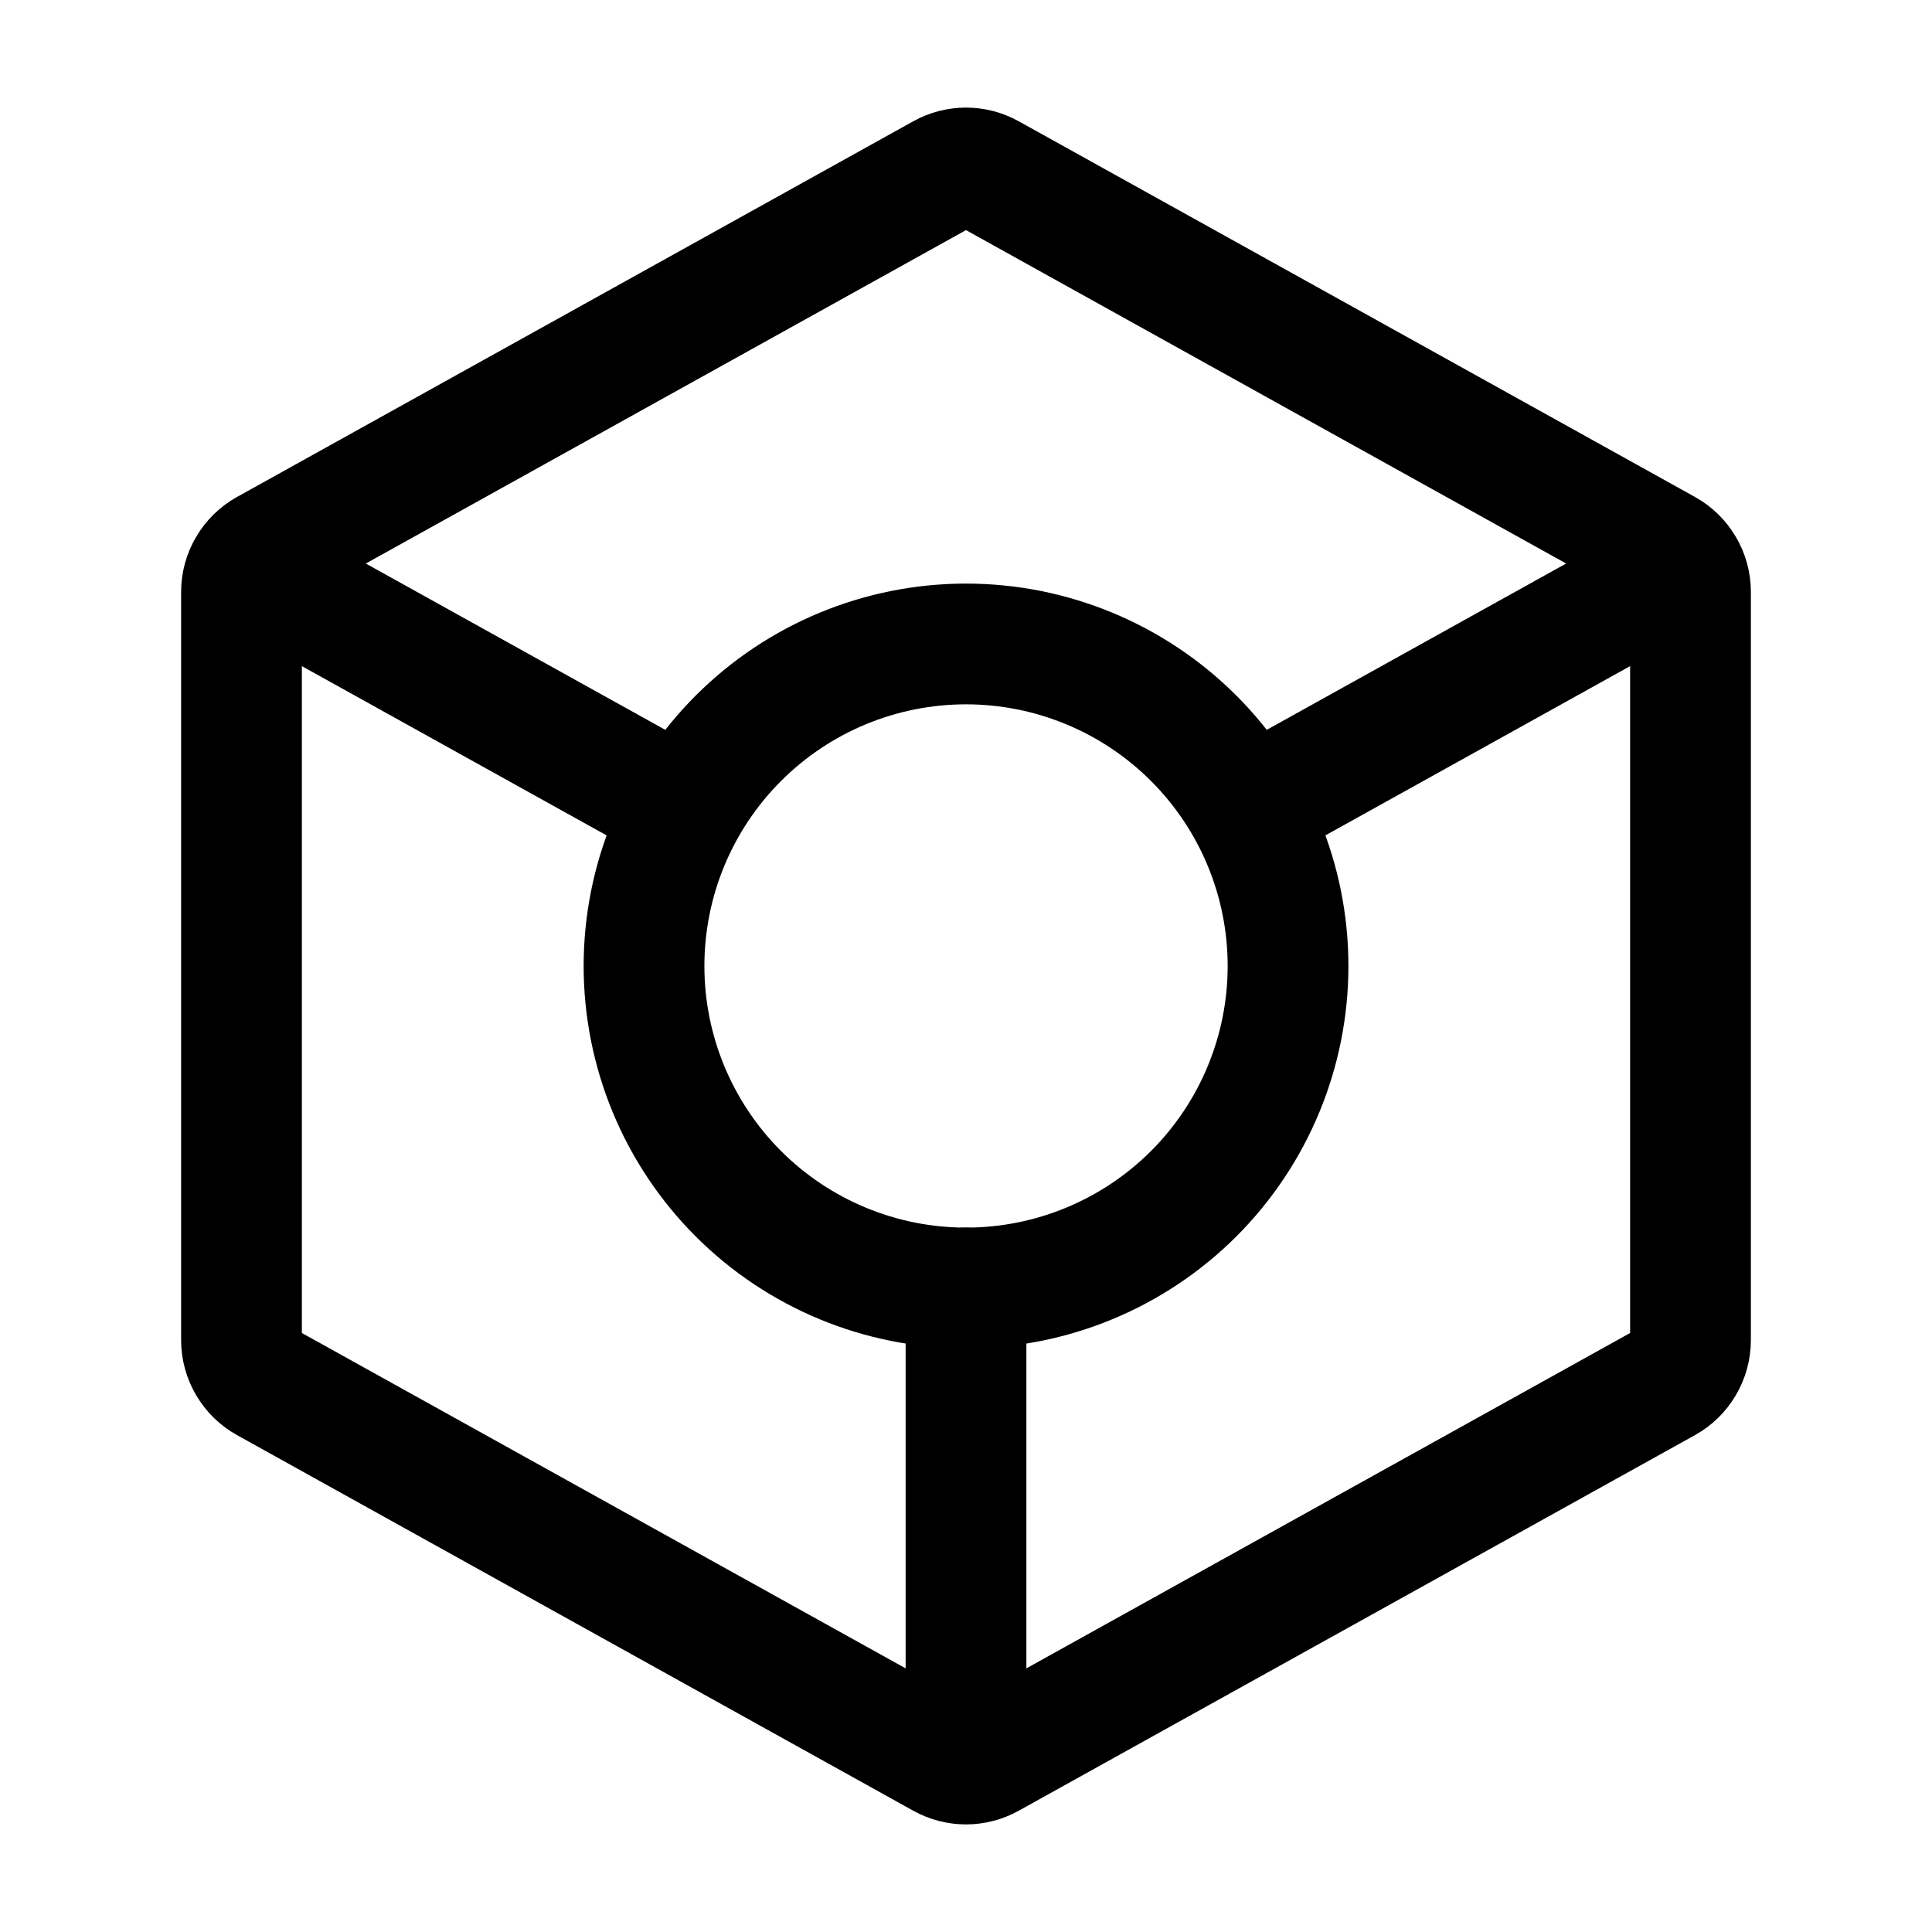 <?xml version="1.0" encoding="UTF-8"?> <svg xmlns="http://www.w3.org/2000/svg" width="32" height="32" viewBox="0 0 32 32" fill="none"><path d="M16 21.333C17.415 21.333 18.771 20.771 19.772 19.771C20.772 18.771 21.334 17.414 21.334 16C21.334 14.585 20.772 13.229 19.772 12.229C18.771 11.228 17.415 10.666 16 10.666C14.586 10.666 13.229 11.228 12.229 12.229C11.229 13.229 10.667 14.585 10.667 16C10.667 17.414 11.229 18.771 12.229 19.771C13.229 20.771 14.586 21.333 16 21.333Z" stroke="black" stroke-width="2" stroke-linecap="round" stroke-linejoin="round"></path><path d="M4.704 9.725L11.2 13.333M27.333 9.704L20.8 13.333M16 28V21.333M28 9.804V22.196C28 22.339 27.962 22.479 27.889 22.602C27.817 22.725 27.713 22.827 27.588 22.896L16.388 29.117C16.269 29.183 16.136 29.218 16 29.218C15.864 29.218 15.731 29.183 15.612 29.117L4.412 22.896C4.287 22.827 4.183 22.725 4.111 22.602C4.038 22.479 4 22.339 4 22.196V9.804C4 9.661 4.038 9.521 4.111 9.399C4.183 9.276 4.287 9.174 4.412 9.105L15.612 2.883C15.731 2.817 15.864 2.782 16 2.782C16.136 2.782 16.269 2.817 16.388 2.883L27.588 9.105C27.713 9.174 27.817 9.276 27.889 9.399C27.962 9.521 28 9.661 28 9.804Z" stroke="black" stroke-width="2" stroke-linecap="round" stroke-linejoin="round"></path></svg> 